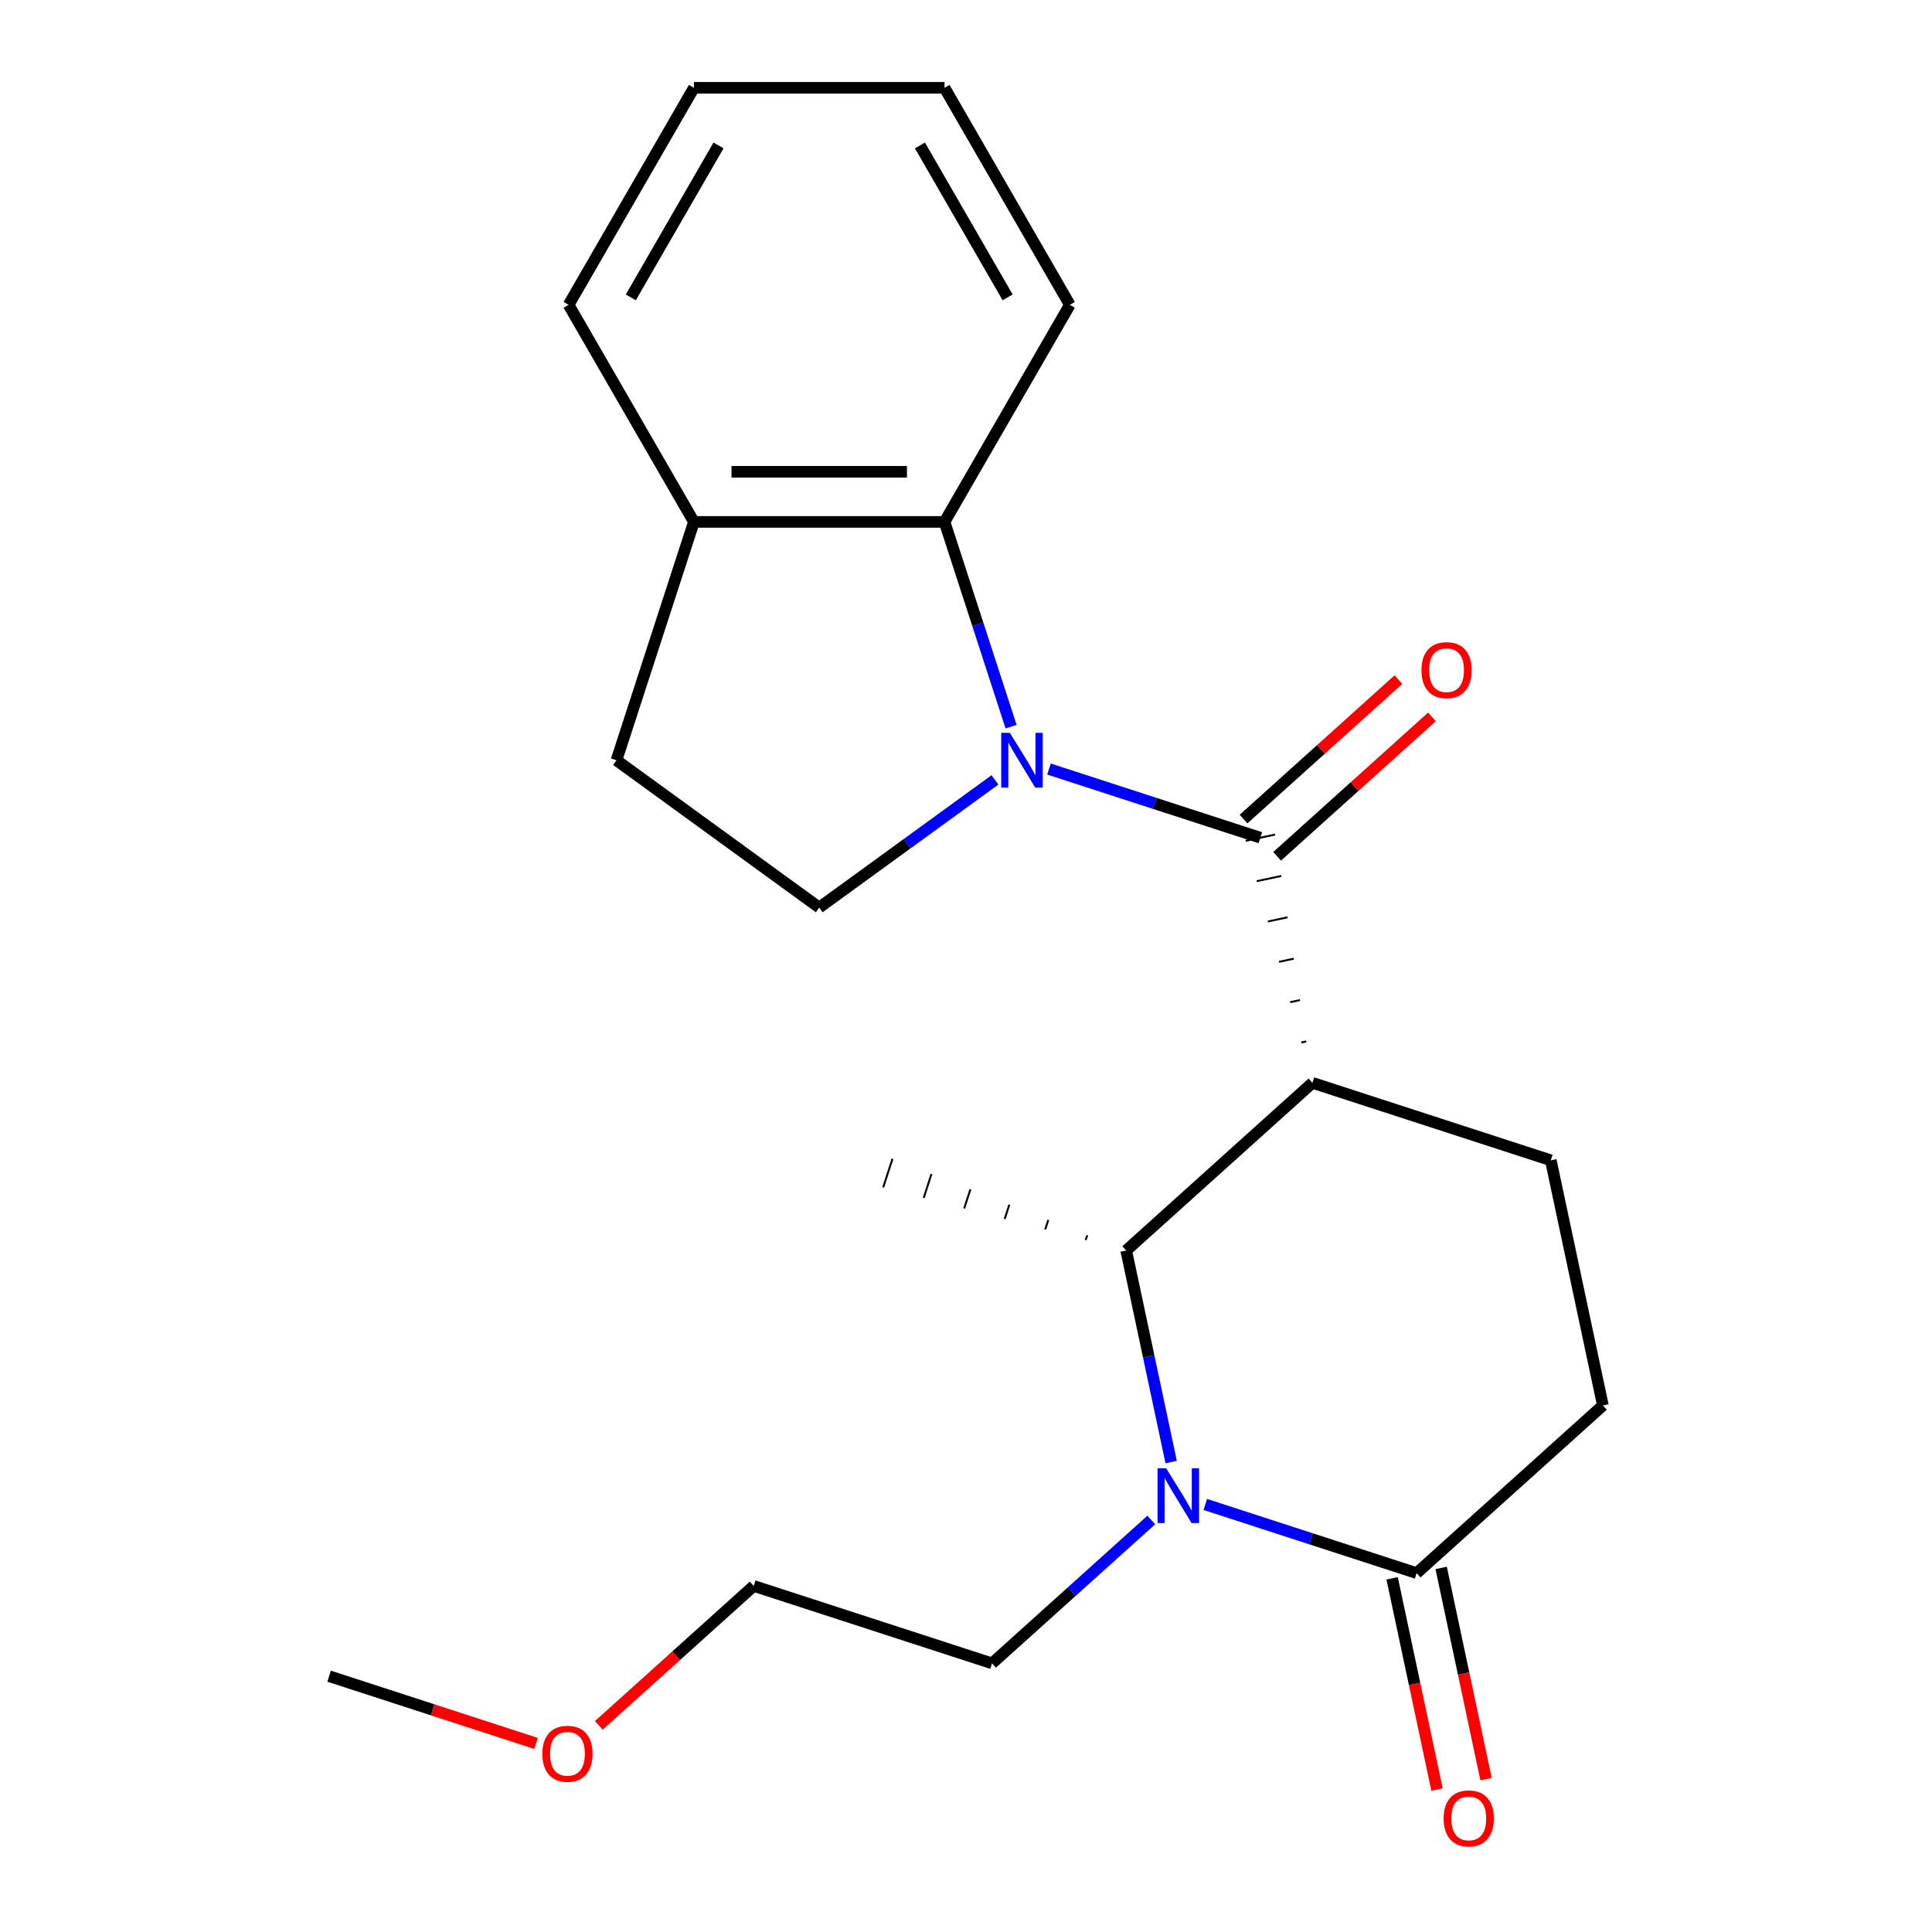 <?xml version='1.0' encoding='iso-8859-1'?>
<svg version='1.1' baseProfile='full'
              xmlns='http://www.w3.org/2000/svg'
                      xmlns:rdkit='http://www.rdkit.org/xml'
                      xmlns:xlink='http://www.w3.org/1999/xlink'
                  xml:space='preserve'
width='1000px' height='1000px' viewBox='0 0 1000 1000'>
<!-- END OF HEADER -->
<rect style='opacity:1.0;fill:#FFFFFF;stroke:none' width='1000' height='1000' x='0' y='0'> </rect>
<path class='bond-0' d='M 542.958,398.049 L 597.652,415.82' style='fill:none;fill-rule:evenodd;stroke:#0000FF;stroke-width:6px;stroke-linecap:butt;stroke-linejoin:miter;stroke-opacity:1' />
<path class='bond-0' d='M 597.652,415.82 L 652.345,433.591' style='fill:none;fill-rule:evenodd;stroke:#000000;stroke-width:6px;stroke-linecap:butt;stroke-linejoin:miter;stroke-opacity:1' />
<path class='bond-5' d='M 523.32,376.103 L 506.105,323.119' style='fill:none;fill-rule:evenodd;stroke:#0000FF;stroke-width:6px;stroke-linecap:butt;stroke-linejoin:miter;stroke-opacity:1' />
<path class='bond-5' d='M 506.105,323.119 L 488.889,270.135' style='fill:none;fill-rule:evenodd;stroke:#000000;stroke-width:6px;stroke-linecap:butt;stroke-linejoin:miter;stroke-opacity:1' />
<path class='bond-6' d='M 514.992,403.665 L 469.511,436.709' style='fill:none;fill-rule:evenodd;stroke:#0000FF;stroke-width:6px;stroke-linecap:butt;stroke-linejoin:miter;stroke-opacity:1' />
<path class='bond-6' d='M 469.511,436.709 L 424.03,469.753' style='fill:none;fill-rule:evenodd;stroke:#000000;stroke-width:6px;stroke-linecap:butt;stroke-linejoin:miter;stroke-opacity:1' />
<path class='bond-1' d='M 676.089,539.059 L 673.552,539.598' style='fill:none;fill-rule:evenodd;stroke:#000000;stroke-width:1.0px;stroke-linecap:butt;stroke-linejoin:miter;stroke-opacity:1' />
<path class='bond-1' d='M 672.863,517.642 L 667.788,518.72' style='fill:none;fill-rule:evenodd;stroke:#000000;stroke-width:1.0px;stroke-linecap:butt;stroke-linejoin:miter;stroke-opacity:1' />
<path class='bond-1' d='M 669.637,496.224 L 662.024,497.843' style='fill:none;fill-rule:evenodd;stroke:#000000;stroke-width:1.0px;stroke-linecap:butt;stroke-linejoin:miter;stroke-opacity:1' />
<path class='bond-1' d='M 666.411,474.807 L 656.26,476.965' style='fill:none;fill-rule:evenodd;stroke:#000000;stroke-width:1.0px;stroke-linecap:butt;stroke-linejoin:miter;stroke-opacity:1' />
<path class='bond-1' d='M 663.185,453.39 L 650.496,456.087' style='fill:none;fill-rule:evenodd;stroke:#000000;stroke-width:1.0px;stroke-linecap:butt;stroke-linejoin:miter;stroke-opacity:1' />
<path class='bond-1' d='M 659.958,431.973 L 644.732,435.209' style='fill:none;fill-rule:evenodd;stroke:#000000;stroke-width:1.0px;stroke-linecap:butt;stroke-linejoin:miter;stroke-opacity:1' />
<path class='bond-8' d='M 661.025,443.231 L 701.104,407.144' style='fill:none;fill-rule:evenodd;stroke:#000000;stroke-width:6px;stroke-linecap:butt;stroke-linejoin:miter;stroke-opacity:1' />
<path class='bond-8' d='M 701.104,407.144 L 741.183,371.057' style='fill:none;fill-rule:evenodd;stroke:#FF0000;stroke-width:6px;stroke-linecap:butt;stroke-linejoin:miter;stroke-opacity:1' />
<path class='bond-8' d='M 643.665,423.951 L 683.744,387.864' style='fill:none;fill-rule:evenodd;stroke:#000000;stroke-width:6px;stroke-linecap:butt;stroke-linejoin:miter;stroke-opacity:1' />
<path class='bond-8' d='M 683.744,387.864 L 723.823,351.777' style='fill:none;fill-rule:evenodd;stroke:#FF0000;stroke-width:6px;stroke-linecap:butt;stroke-linejoin:miter;stroke-opacity:1' />
<path class='bond-3' d='M 679.316,560.476 L 582.915,647.275' style='fill:none;fill-rule:evenodd;stroke:#000000;stroke-width:6px;stroke-linecap:butt;stroke-linejoin:miter;stroke-opacity:1' />
<path class='bond-7' d='M 679.316,560.476 L 802.686,600.561' style='fill:none;fill-rule:evenodd;stroke:#000000;stroke-width:6px;stroke-linecap:butt;stroke-linejoin:miter;stroke-opacity:1' />
<path class='bond-2' d='M 606.186,756.757 L 594.551,702.016' style='fill:none;fill-rule:evenodd;stroke:#0000FF;stroke-width:6px;stroke-linecap:butt;stroke-linejoin:miter;stroke-opacity:1' />
<path class='bond-2' d='M 594.551,702.016 L 582.915,647.275' style='fill:none;fill-rule:evenodd;stroke:#000000;stroke-width:6px;stroke-linecap:butt;stroke-linejoin:miter;stroke-opacity:1' />
<path class='bond-13' d='M 595.902,786.75 L 554.694,823.855' style='fill:none;fill-rule:evenodd;stroke:#0000FF;stroke-width:6px;stroke-linecap:butt;stroke-linejoin:miter;stroke-opacity:1' />
<path class='bond-13' d='M 554.694,823.855 L 513.485,860.959' style='fill:none;fill-rule:evenodd;stroke:#000000;stroke-width:6px;stroke-linecap:butt;stroke-linejoin:miter;stroke-opacity:1' />
<path class='bond-24' d='M 623.868,778.703 L 678.562,796.474' style='fill:none;fill-rule:evenodd;stroke:#0000FF;stroke-width:6px;stroke-linecap:butt;stroke-linejoin:miter;stroke-opacity:1' />
<path class='bond-24' d='M 678.562,796.474 L 733.256,814.245' style='fill:none;fill-rule:evenodd;stroke:#000000;stroke-width:6px;stroke-linecap:butt;stroke-linejoin:miter;stroke-opacity:1' />
<path class='bond-14' d='M 562.754,639.361 L 561.953,641.828' style='fill:none;fill-rule:evenodd;stroke:#000000;stroke-width:1.0px;stroke-linecap:butt;stroke-linejoin:miter;stroke-opacity:1' />
<path class='bond-14' d='M 542.593,631.446 L 540.99,636.381' style='fill:none;fill-rule:evenodd;stroke:#000000;stroke-width:1.0px;stroke-linecap:butt;stroke-linejoin:miter;stroke-opacity:1' />
<path class='bond-14' d='M 522.433,623.531 L 520.027,630.934' style='fill:none;fill-rule:evenodd;stroke:#000000;stroke-width:1.0px;stroke-linecap:butt;stroke-linejoin:miter;stroke-opacity:1' />
<path class='bond-14' d='M 502.272,615.617 L 499.065,625.486' style='fill:none;fill-rule:evenodd;stroke:#000000;stroke-width:1.0px;stroke-linecap:butt;stroke-linejoin:miter;stroke-opacity:1' />
<path class='bond-14' d='M 482.111,607.702 L 478.102,620.039' style='fill:none;fill-rule:evenodd;stroke:#000000;stroke-width:1.0px;stroke-linecap:butt;stroke-linejoin:miter;stroke-opacity:1' />
<path class='bond-14' d='M 461.95,599.787 L 457.14,614.592' style='fill:none;fill-rule:evenodd;stroke:#000000;stroke-width:1.0px;stroke-linecap:butt;stroke-linejoin:miter;stroke-opacity:1' />
<path class='bond-4' d='M 733.256,814.245 L 829.656,727.446' style='fill:none;fill-rule:evenodd;stroke:#000000;stroke-width:6px;stroke-linecap:butt;stroke-linejoin:miter;stroke-opacity:1' />
<path class='bond-11' d='M 720.567,816.942 L 732.186,871.603' style='fill:none;fill-rule:evenodd;stroke:#000000;stroke-width:6px;stroke-linecap:butt;stroke-linejoin:miter;stroke-opacity:1' />
<path class='bond-11' d='M 732.186,871.603 L 743.804,926.264' style='fill:none;fill-rule:evenodd;stroke:#FF0000;stroke-width:6px;stroke-linecap:butt;stroke-linejoin:miter;stroke-opacity:1' />
<path class='bond-11' d='M 745.944,811.548 L 757.563,866.209' style='fill:none;fill-rule:evenodd;stroke:#000000;stroke-width:6px;stroke-linecap:butt;stroke-linejoin:miter;stroke-opacity:1' />
<path class='bond-11' d='M 757.563,866.209 L 769.181,920.87' style='fill:none;fill-rule:evenodd;stroke:#FF0000;stroke-width:6px;stroke-linecap:butt;stroke-linejoin:miter;stroke-opacity:1' />
<path class='bond-9' d='M 488.889,270.135 L 359.17,270.135' style='fill:none;fill-rule:evenodd;stroke:#000000;stroke-width:6px;stroke-linecap:butt;stroke-linejoin:miter;stroke-opacity:1' />
<path class='bond-9' d='M 469.431,244.191 L 378.628,244.191' style='fill:none;fill-rule:evenodd;stroke:#000000;stroke-width:6px;stroke-linecap:butt;stroke-linejoin:miter;stroke-opacity:1' />
<path class='bond-15' d='M 488.889,270.135 L 553.749,157.795' style='fill:none;fill-rule:evenodd;stroke:#000000;stroke-width:6px;stroke-linecap:butt;stroke-linejoin:miter;stroke-opacity:1' />
<path class='bond-12' d='M 424.03,469.753 L 319.084,393.506' style='fill:none;fill-rule:evenodd;stroke:#000000;stroke-width:6px;stroke-linecap:butt;stroke-linejoin:miter;stroke-opacity:1' />
<path class='bond-10' d='M 802.686,600.561 L 829.656,727.446' style='fill:none;fill-rule:evenodd;stroke:#000000;stroke-width:6px;stroke-linecap:butt;stroke-linejoin:miter;stroke-opacity:1' />
<path class='bond-17' d='M 359.17,270.135 L 294.31,157.795' style='fill:none;fill-rule:evenodd;stroke:#000000;stroke-width:6px;stroke-linecap:butt;stroke-linejoin:miter;stroke-opacity:1' />
<path class='bond-22' d='M 359.17,270.135 L 319.084,393.506' style='fill:none;fill-rule:evenodd;stroke:#000000;stroke-width:6px;stroke-linecap:butt;stroke-linejoin:miter;stroke-opacity:1' />
<path class='bond-18' d='M 513.485,860.959 L 390.115,820.874' style='fill:none;fill-rule:evenodd;stroke:#000000;stroke-width:6px;stroke-linecap:butt;stroke-linejoin:miter;stroke-opacity:1' />
<path class='bond-20' d='M 553.749,157.795 L 488.889,45.455' style='fill:none;fill-rule:evenodd;stroke:#000000;stroke-width:6px;stroke-linecap:butt;stroke-linejoin:miter;stroke-opacity:1' />
<path class='bond-20' d='M 521.552,153.916 L 476.15,75.278' style='fill:none;fill-rule:evenodd;stroke:#000000;stroke-width:6px;stroke-linecap:butt;stroke-linejoin:miter;stroke-opacity:1' />
<path class='bond-16' d='M 309.957,893.048 L 350.036,856.961' style='fill:none;fill-rule:evenodd;stroke:#FF0000;stroke-width:6px;stroke-linecap:butt;stroke-linejoin:miter;stroke-opacity:1' />
<path class='bond-16' d='M 350.036,856.961 L 390.115,820.874' style='fill:none;fill-rule:evenodd;stroke:#000000;stroke-width:6px;stroke-linecap:butt;stroke-linejoin:miter;stroke-opacity:1' />
<path class='bond-19' d='M 277.471,902.395 L 223.908,884.991' style='fill:none;fill-rule:evenodd;stroke:#FF0000;stroke-width:6px;stroke-linecap:butt;stroke-linejoin:miter;stroke-opacity:1' />
<path class='bond-19' d='M 223.908,884.991 L 170.344,867.587' style='fill:none;fill-rule:evenodd;stroke:#000000;stroke-width:6px;stroke-linecap:butt;stroke-linejoin:miter;stroke-opacity:1' />
<path class='bond-23' d='M 294.31,157.795 L 359.17,45.455' style='fill:none;fill-rule:evenodd;stroke:#000000;stroke-width:6px;stroke-linecap:butt;stroke-linejoin:miter;stroke-opacity:1' />
<path class='bond-23' d='M 326.507,153.916 L 371.909,75.278' style='fill:none;fill-rule:evenodd;stroke:#000000;stroke-width:6px;stroke-linecap:butt;stroke-linejoin:miter;stroke-opacity:1' />
<path class='bond-21' d='M 488.889,45.455 L 359.17,45.455' style='fill:none;fill-rule:evenodd;stroke:#000000;stroke-width:6px;stroke-linecap:butt;stroke-linejoin:miter;stroke-opacity:1' />
<path  class='atom-0' d='M 522.715 379.346
L 531.995 394.346
Q 532.915 395.826, 534.395 398.506
Q 535.875 401.186, 535.955 401.346
L 535.955 379.346
L 539.715 379.346
L 539.715 407.666
L 535.835 407.666
L 525.875 391.266
Q 524.715 389.346, 523.475 387.146
Q 522.275 384.946, 521.915 384.266
L 521.915 407.666
L 518.235 407.666
L 518.235 379.346
L 522.715 379.346
' fill='#0000FF'/>
<path  class='atom-3' d='M 603.625 760
L 612.905 775
Q 613.825 776.48, 615.305 779.16
Q 616.785 781.84, 616.865 782
L 616.865 760
L 620.625 760
L 620.625 788.32
L 616.745 788.32
L 606.785 771.92
Q 605.625 770, 604.385 767.8
Q 603.185 765.6, 602.825 764.92
L 602.825 788.32
L 599.145 788.32
L 599.145 760
L 603.625 760
' fill='#0000FF'/>
<path  class='atom-9' d='M 735.746 346.872
Q 735.746 340.072, 739.106 336.272
Q 742.466 332.472, 748.746 332.472
Q 755.026 332.472, 758.386 336.272
Q 761.746 340.072, 761.746 346.872
Q 761.746 353.752, 758.346 357.672
Q 754.946 361.552, 748.746 361.552
Q 742.506 361.552, 739.106 357.672
Q 735.746 353.792, 735.746 346.872
M 748.746 358.352
Q 753.066 358.352, 755.386 355.472
Q 757.746 352.552, 757.746 346.872
Q 757.746 341.312, 755.386 338.512
Q 753.066 335.672, 748.746 335.672
Q 744.426 335.672, 742.066 338.472
Q 739.746 341.272, 739.746 346.872
Q 739.746 352.592, 742.066 355.472
Q 744.426 358.352, 748.746 358.352
' fill='#FF0000'/>
<path  class='atom-12' d='M 747.226 941.21
Q 747.226 934.41, 750.586 930.61
Q 753.946 926.81, 760.226 926.81
Q 766.506 926.81, 769.866 930.61
Q 773.226 934.41, 773.226 941.21
Q 773.226 948.09, 769.826 952.01
Q 766.426 955.89, 760.226 955.89
Q 753.986 955.89, 750.586 952.01
Q 747.226 948.13, 747.226 941.21
M 760.226 952.69
Q 764.546 952.69, 766.866 949.81
Q 769.226 946.89, 769.226 941.21
Q 769.226 935.65, 766.866 932.85
Q 764.546 930.01, 760.226 930.01
Q 755.906 930.01, 753.546 932.81
Q 751.226 935.61, 751.226 941.21
Q 751.226 946.93, 753.546 949.81
Q 755.906 952.69, 760.226 952.69
' fill='#FF0000'/>
<path  class='atom-17' d='M 280.714 907.753
Q 280.714 900.953, 284.074 897.153
Q 287.434 893.353, 293.714 893.353
Q 299.994 893.353, 303.354 897.153
Q 306.714 900.953, 306.714 907.753
Q 306.714 914.633, 303.314 918.553
Q 299.914 922.433, 293.714 922.433
Q 287.474 922.433, 284.074 918.553
Q 280.714 914.673, 280.714 907.753
M 293.714 919.233
Q 298.034 919.233, 300.354 916.353
Q 302.714 913.433, 302.714 907.753
Q 302.714 902.193, 300.354 899.393
Q 298.034 896.553, 293.714 896.553
Q 289.394 896.553, 287.034 899.353
Q 284.714 902.153, 284.714 907.753
Q 284.714 913.473, 287.034 916.353
Q 289.394 919.233, 293.714 919.233
' fill='#FF0000'/>
</svg>

